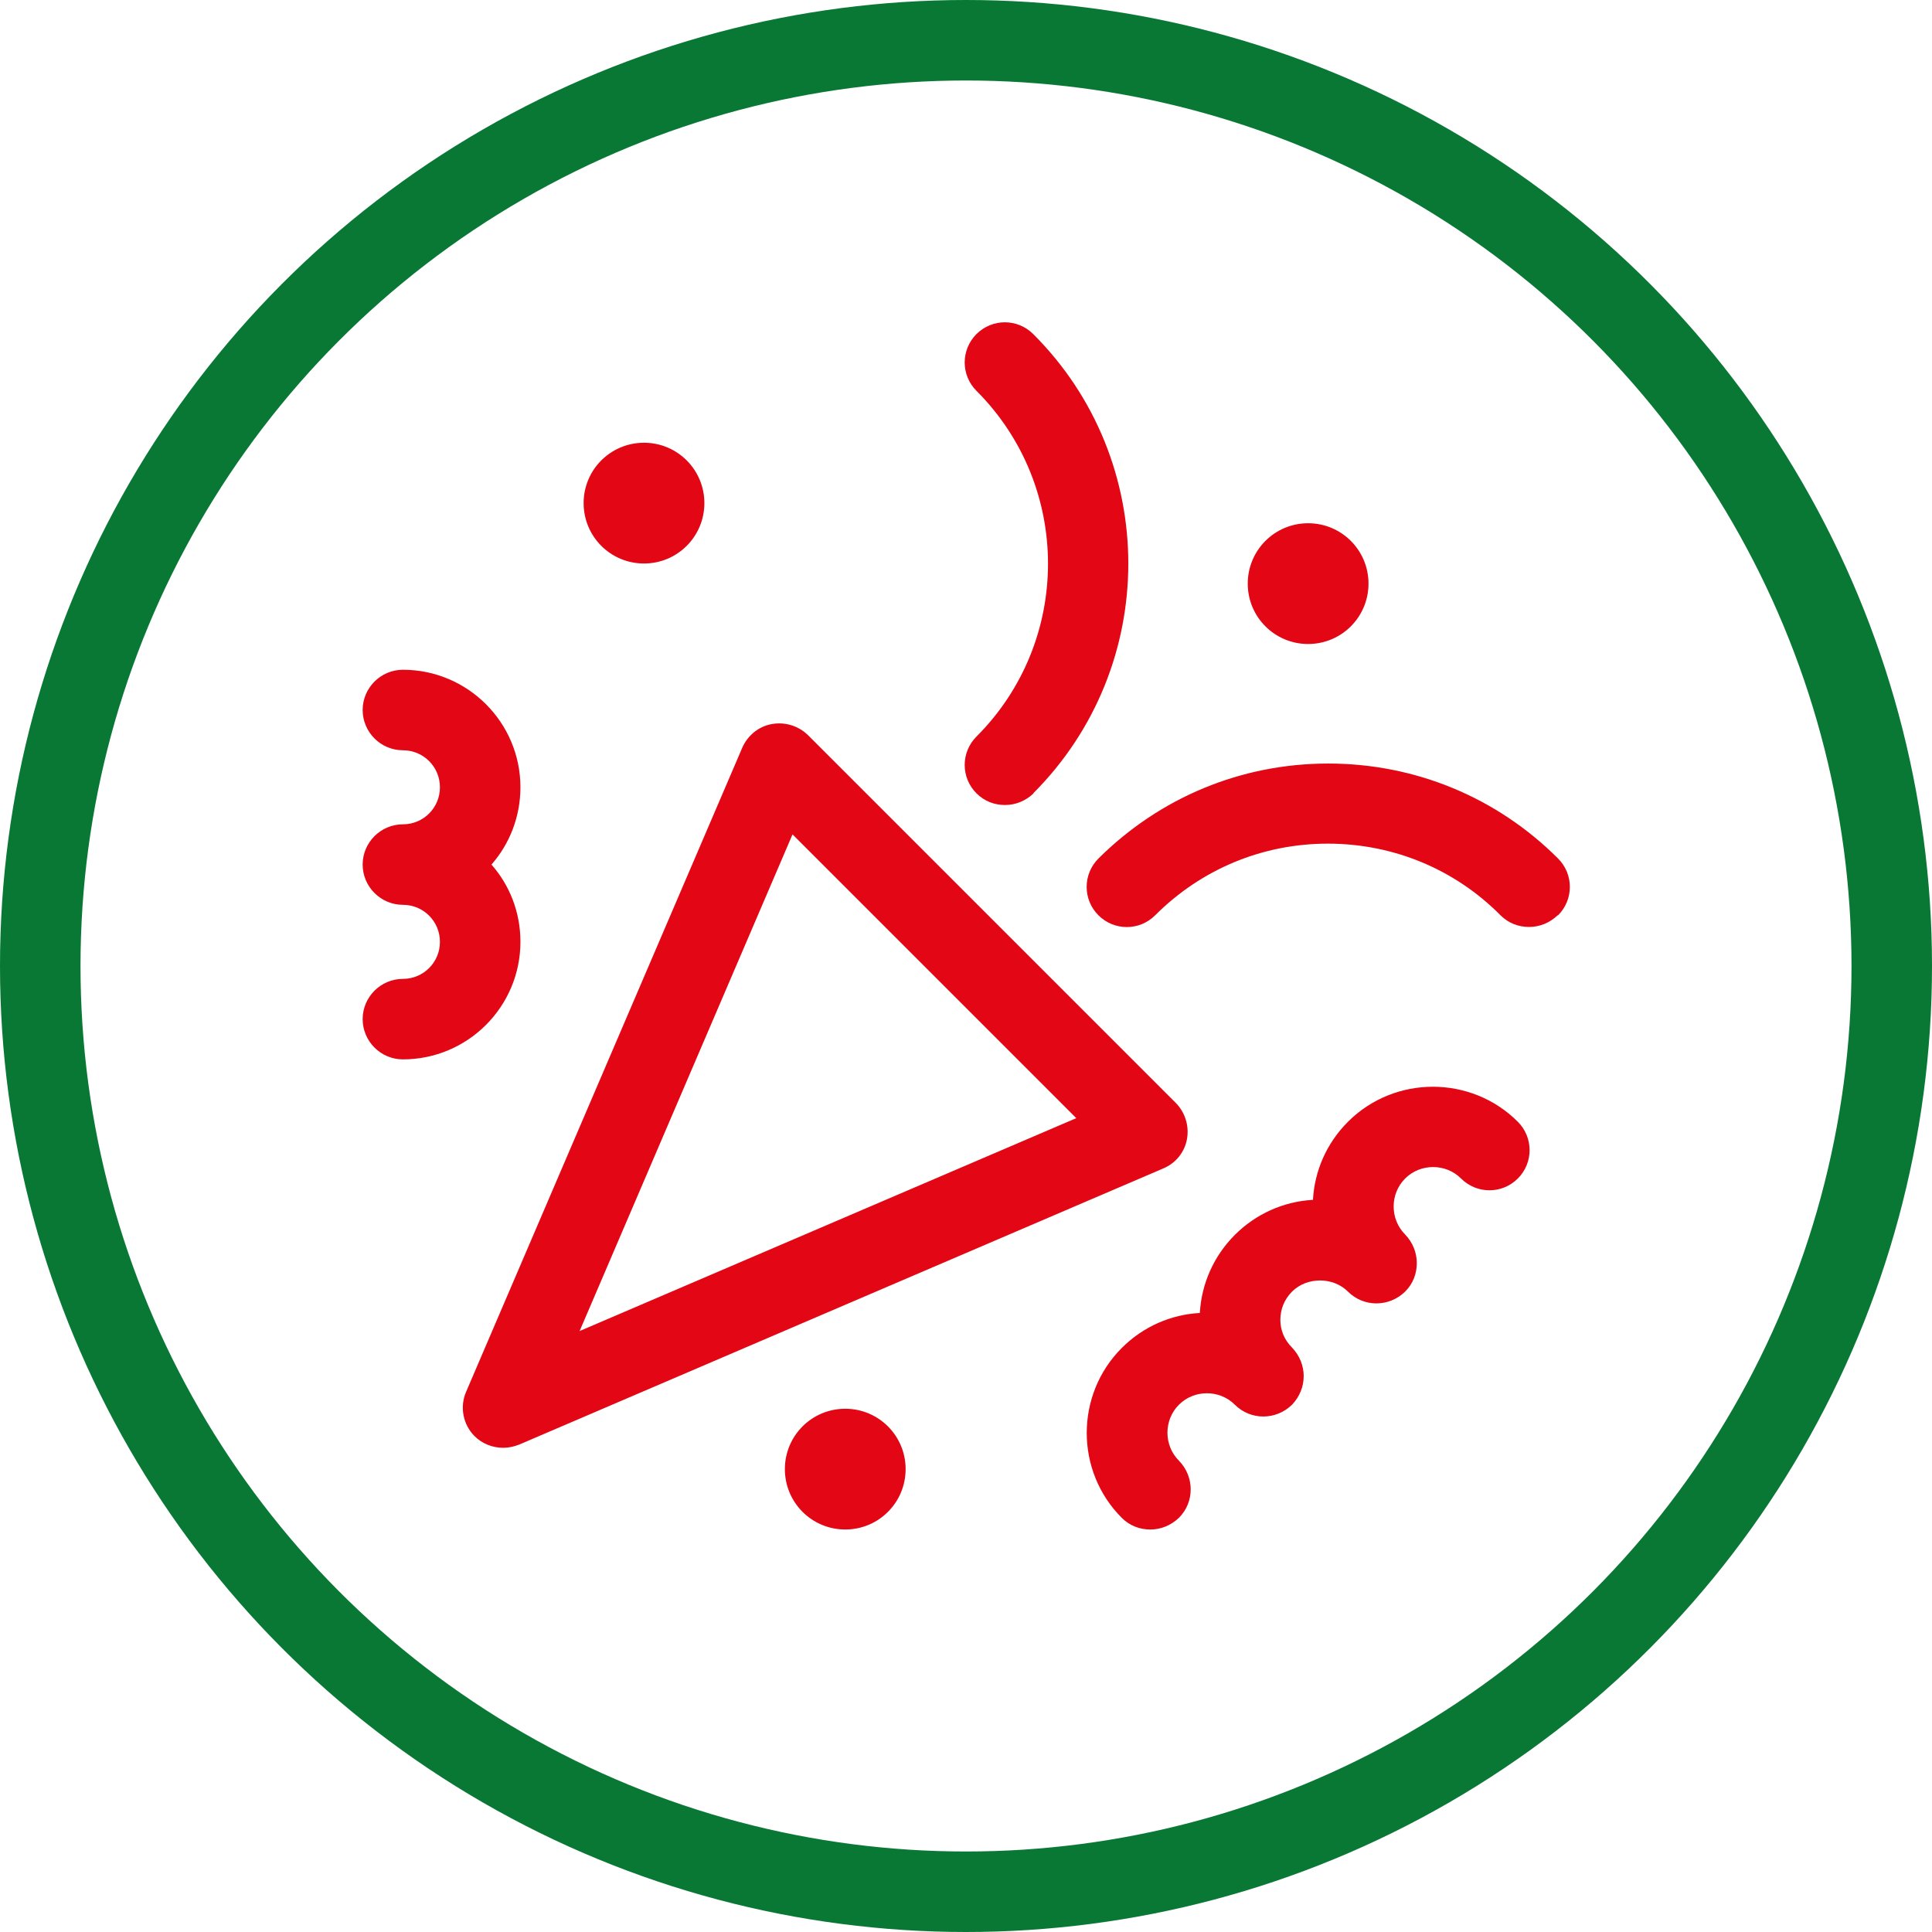 <?xml version="1.0" encoding="UTF-8"?>
<svg id="uuid-747981a1-8293-4a47-95dc-b6da080d4661" data-name="icon" xmlns="http://www.w3.org/2000/svg" viewBox="0 0 48 48">
  <g id="uuid-349f0c20-a625-441e-a2a6-f7ca431f7281" data-name="firmenevents">
    <circle id="uuid-3064b544-94f8-4210-a708-ddd59b168bf4" data-name="kreis" cx="24" cy="24" r="23" fill="none" stroke="#087834" stroke-miterlimit="10" stroke-width="2"/>
    <path id="uuid-1f0ab2fd-946f-4d58-85d9-777d87e8b190" data-name="firmenevents" d="M12.5,35.97c-.26,0-.52-.1-.71-.29-.29-.29-.37-.73-.21-1.1l6.86-16c.13-.3.4-.53.73-.59.33-.06.66.04.9.27l9.14,9.14c.23.23.34.57.28.9-.06.33-.28.6-.59.73l-16,6.86c-.13.05-.26.08-.39.08ZM19.69,20.73l-5.29,12.34,12.34-5.29-7.05-7.05ZM25.67,19.71c3.15-3.15,3.15-8.27,0-11.41-.39-.39-1.02-.39-1.41,0-.39.39-.39,1.02,0,1.41,2.37,2.37,2.37,6.22,0,8.59-.39.39-.39,1.02,0,1.41.2.2.45.29.71.29s.51-.1.71-.29ZM38.71,22.74c.39-.39.39-1.02,0-1.41-1.52-1.52-3.55-2.36-5.71-2.36s-4.18.84-5.71,2.36c-.39.39-.39,1.02,0,1.41s1.02.39,1.41,0c1.15-1.15,2.67-1.78,4.29-1.78s3.15.63,4.29,1.78c.2.2.45.29.71.29s.51-.1.71-.29ZM32.5,16c.83,0,1.5-.67,1.5-1.5s-.67-1.5-1.5-1.5-1.5.67-1.5,1.5.67,1.5,1.5,1.5ZM21,38c.83,0,1.5-.67,1.5-1.5s-.67-1.5-1.5-1.5-1.5.67-1.5,1.5c0,.83.67,1.5,1.5,1.5ZM16,14c.83,0,1.5-.67,1.5-1.5s-.67-1.5-1.5-1.5-1.5.67-1.5,1.5.67,1.5,1.5,1.5ZM29.29,37.71c.39-.39.39-1.02,0-1.42-.38-.38-.38-1.01,0-1.39.38-.38,1.01-.38,1.39,0,.39.39,1.02.39,1.42,0,.19-.2.29-.45.29-.71s-.1-.51-.29-.71c-.19-.19-.29-.43-.29-.69s.1-.51.29-.7c.37-.37,1.02-.37,1.39,0,.39.39,1.02.39,1.42,0,.2-.2.29-.45.29-.71s-.1-.51-.29-.71c-.38-.38-.38-1.01,0-1.39.38-.38,1.01-.38,1.39,0,.39.39,1.02.39,1.41,0s.39-1.02,0-1.41c-1.16-1.16-3.06-1.16-4.22,0-.54.54-.83,1.23-.87,1.94-.73.04-1.42.35-1.94.87-.52.52-.83,1.21-.87,1.94-.71.04-1.4.33-1.94.87-1.16,1.16-1.16,3.06,0,4.22.2.2.45.29.71.29s.51-.1.71-.29ZM12.93,23.4c0-.74-.27-1.41-.72-1.92.45-.51.72-1.19.72-1.92,0-1.61-1.31-2.92-2.92-2.92-.55,0-1,.45-1,1s.45,1,1,1c.51,0,.92.41.92.92s-.41.92-.92.92c-.55,0-1,.45-1,1s.45,1,1,1c.51,0,.92.41.92.92s-.41.92-.92.92c-.55,0-1,.45-1,1s.45,1,1,1c1.61,0,2.92-1.31,2.92-2.92Z" fill="#e30614"/>
  </g>
</svg>